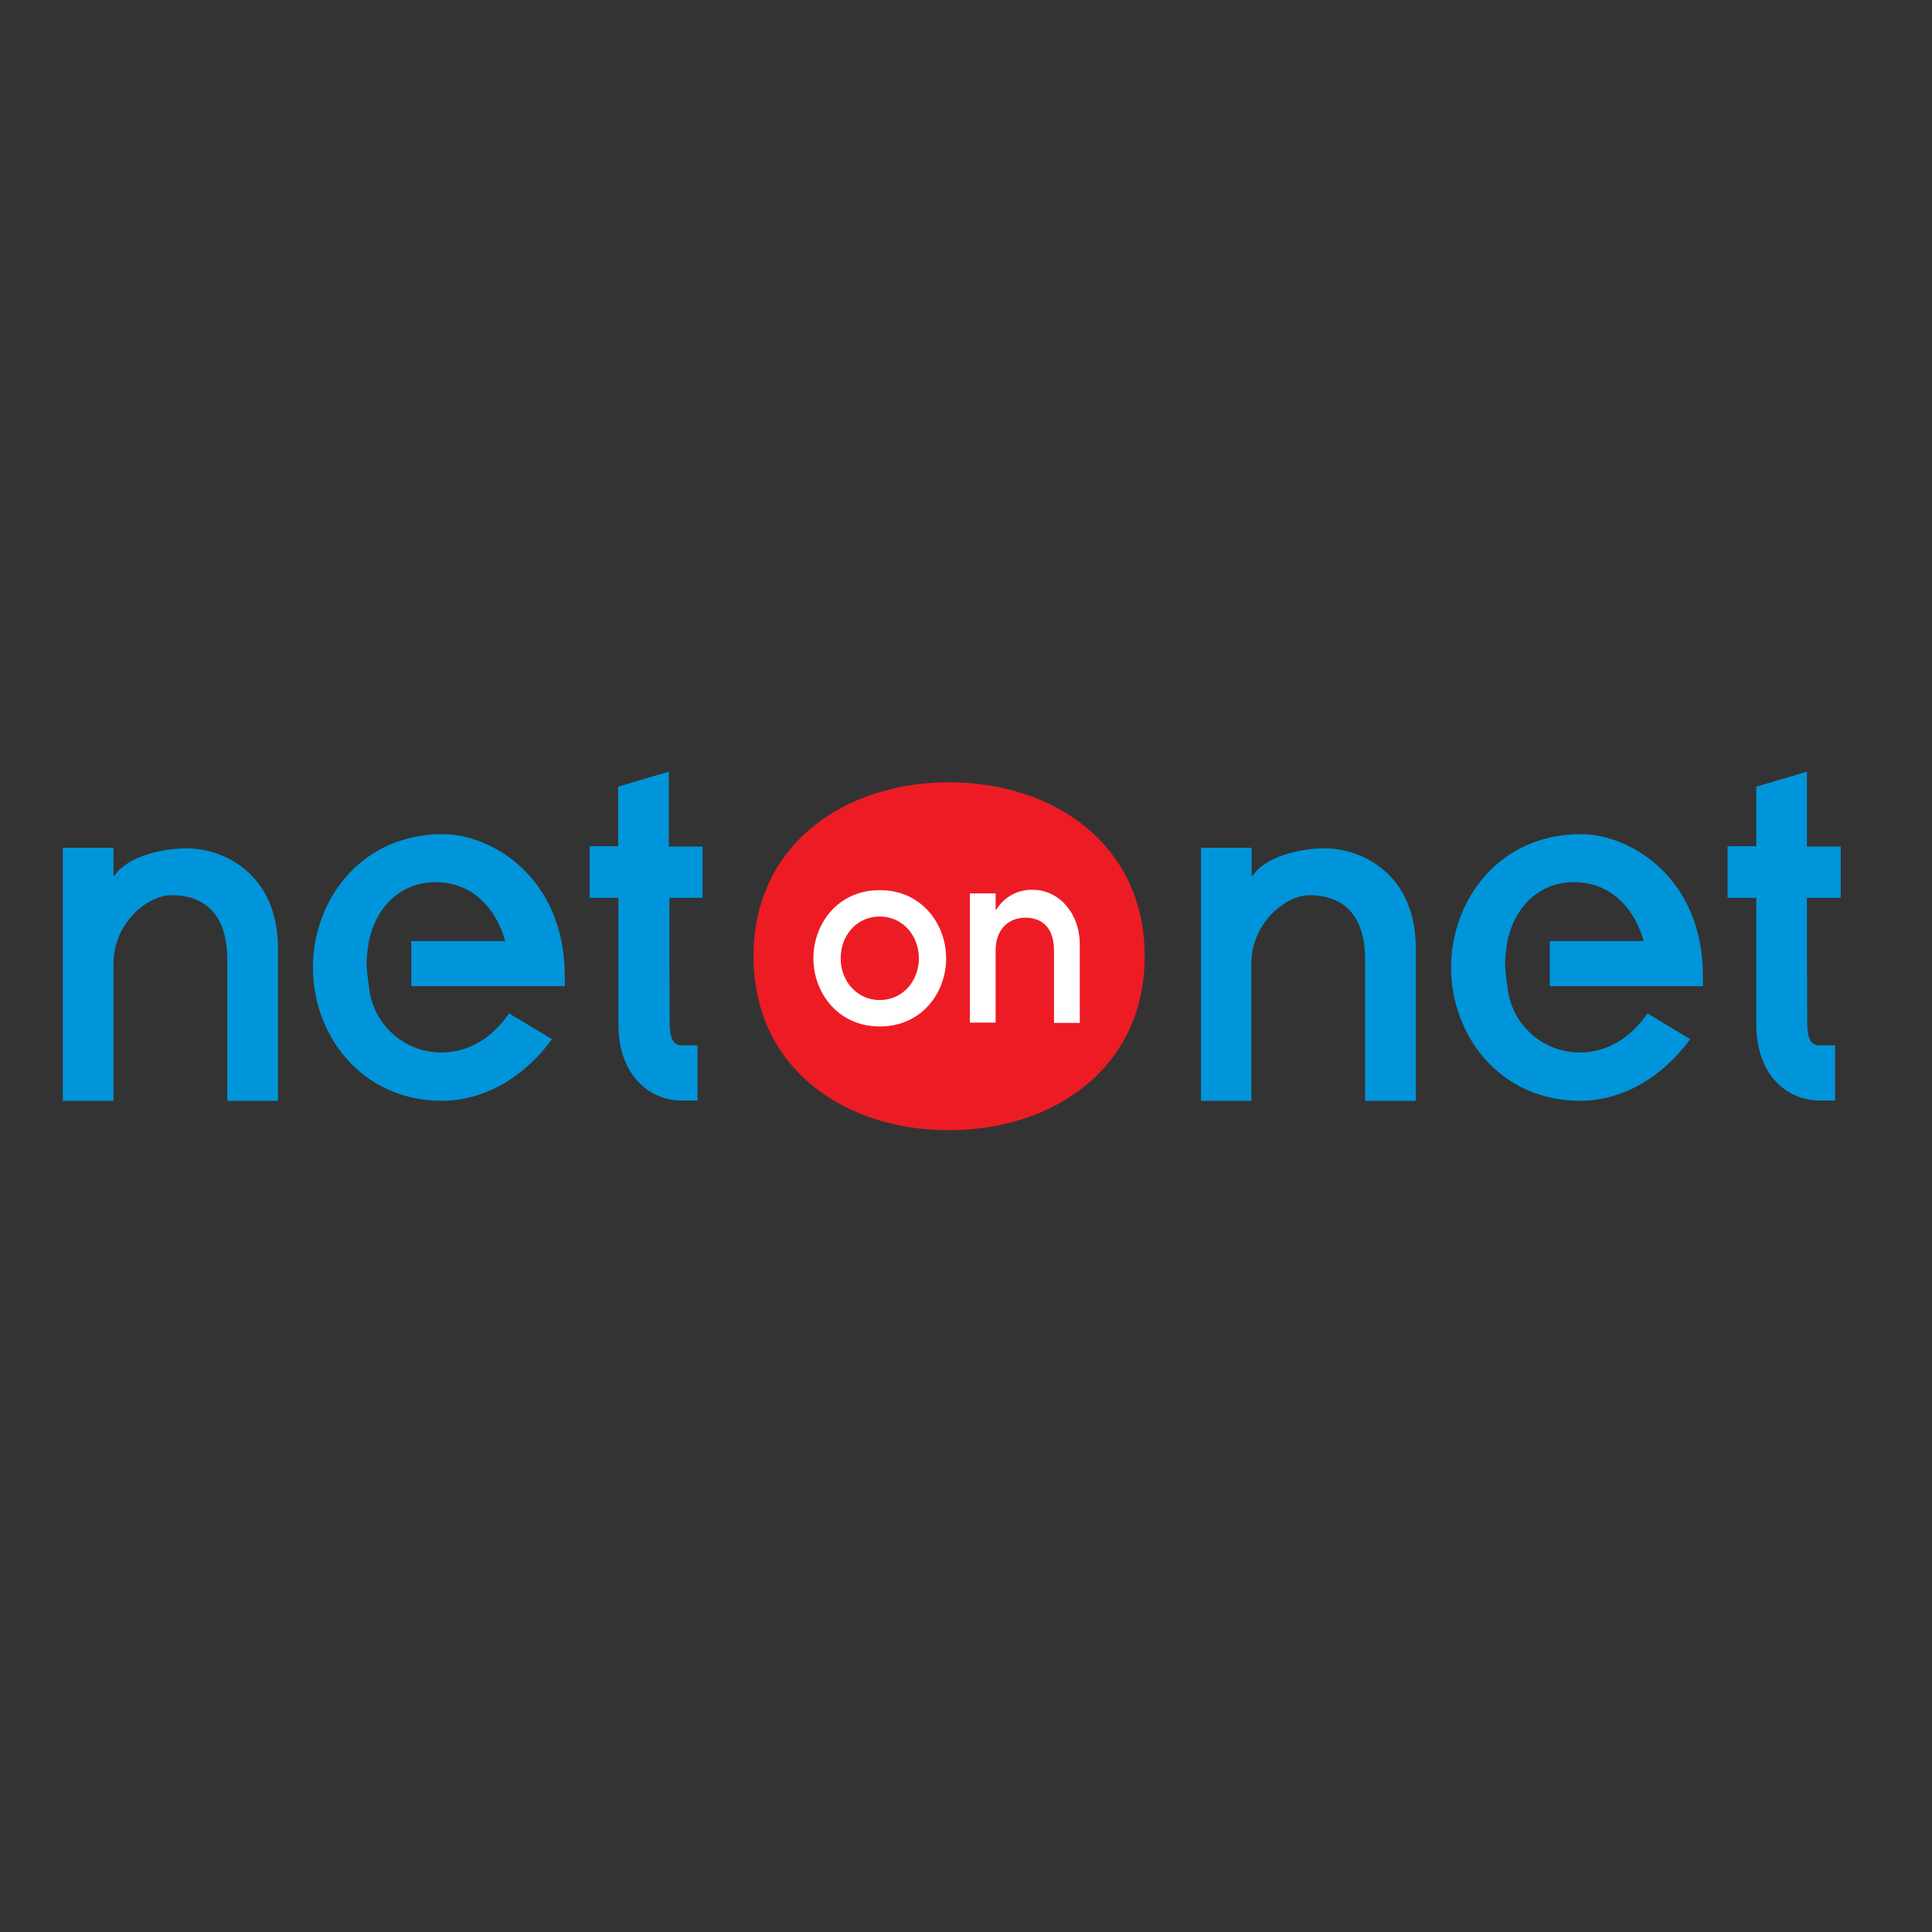 <?xml version="1.0" encoding="utf-8"?>
<!-- Generator: Adobe Illustrator 19.2.1, SVG Export Plug-In . SVG Version: 6.00 Build 0)  -->
<svg version="1.1" id="layer" xmlns="http://www.w3.org/2000/svg" xmlns:xlink="http://www.w3.org/1999/xlink" x="0px" y="0px"
	 viewBox="0 0 652 652" style="enable-background:new 0 0 652 652;" xml:space="preserve">
<rect x="0" y="0" width="652" height="652" fill="#333333" stroke="none"/>
<style type="text/css">
	.st0{fill-rule:evenodd;clip-rule:evenodd;fill:#ED1C24;}
	.st1{fill-rule:evenodd;clip-rule:evenodd;fill:#FFFFFF;}
	.st2{fill-rule:evenodd;clip-rule:evenodd;fill:#0095DA;}
</style>
<path class="st0" d="M254.3,322.7c0-37.8,30.8-58.7,66-58.7s66,20.9,66,58.7s-30.8,58.7-66,58.7
	C285.1,381.5,254.3,360.6,254.3,322.7"/>
<path class="st1" d="M296.9,300.4c-14.2,0-22.4,11.4-22.4,23c0,11.5,8.2,23,22.4,23c14.2,0,22.4-11.4,22.4-23
	C319.3,311.9,311.1,300.4,296.9,300.4 M296.9,337.5c-7.6,0-13.2-6.3-13.2-14.1c0-7.8,5.5-14.1,13.2-14.1c7.6,0,13.2,6.3,13.2,14.1
	C310.1,331.2,304.5,337.5,296.9,337.5 M327.3,345.1h8.7v-24.4c0-7.1,4.4-11,10-11c5.6,0,9.7,3.2,9.7,11.2v24.3h8.7v-26.4
	c0-10.8-7.2-18.5-15.8-18.5c-5-0.2-9.8,2.4-12.4,6.7H336v-5.5h-8.7V345.1z M327.3,345.1"/>
<path class="st2" d="M21.2,371.5h17.1v-46.3c0-13.9,11.7-23.1,19.5-23.1c11.3,0,18.9,6.4,18.9,21.9v47.5h17.1V320
	c0-24.8-17.9-33.7-30.9-33.7c-8.4,0-20.1,2.8-24.3,9.3l-0.3-0.2v-9.3H21.2V371.5z M21.2,371.5 M190.6,332.9v-3.4
	c0-33.4-24.6-48-41.2-48c-27.7,0-43.8,22.4-43.8,45c0,22.6,16.1,45,43.8,45c14.3-0.2,27.4-7.9,36.9-20.8l-14.5-8.7
	c-5.9,8.5-13.8,13.2-23,13.2c-12.7-0.1-23.2-9.8-24.3-22.4c-0.4-2.6-0.7-5.2-0.8-7.8c0.1-2.5,0.4-4.9,0.8-7.4
	c2.8-12.7,11.6-19.9,22.5-19.9c10.8,0,19.8,6.9,23.5,19.9h-31.7v15.2H190.6z M190.6,332.9 M237.1,303v-17.3h-11.4v-25.3l-17.1,5.1
	v20.1H199V303h9.7v42.6c0,8.1,2.3,14.8,6.6,19.4c4,4.3,9.6,6.6,15.5,6.4h4.6v-18.6h-4.7c-1.2,0.1-2.3-0.2-3.2-1
	c-0.9-1-1.5-3.3-1.5-6.3l-0.1-23.3V303H237.1z M237.1,303 M405.2,371.5h17.1v-46.3c0-13.9,11.8-23.1,19.5-23.1
	c11.3,0,18.9,6.4,18.9,21.9v47.5h17.1V320c0-24.8-17.9-33.7-30.8-33.7c-8.4,0-20.1,2.8-24.3,9.3l-0.3-0.2v-9.3h-17.1V371.5z
	 M405.2,371.5 M574.7,332.9v-3.4c0-33.4-24.6-48-41.2-48c-27.7,0-43.8,22.4-43.8,45c0,22.6,16.1,45,43.8,45
	c14.3-0.2,27.4-7.9,36.9-20.8l-14.4-8.7c-5.9,8.5-13.8,13.2-23,13.2c-12.7-0.1-23.2-9.8-24.3-22.4c-0.4-2.6-0.7-5.2-0.8-7.8
	c0.1-2.5,0.4-4.9,0.8-7.4c2.8-12.7,11.6-19.9,22.5-19.9c10.8,0,19.8,6.9,23.5,19.9h-31.7v15.2H574.7z M574.7,332.9 M621.2,303v-17.3
	h-11.4v-25.3l-17.1,5.1v20.1h-9.7V303h9.7v42.6c0,8.1,2.3,14.8,6.6,19.4c4,4.3,9.7,6.6,15.5,6.4h4.5v-18.6h-4.7
	c-1.1,0.1-2.3-0.2-3.2-1c-0.9-1-1.5-3.3-1.5-6.3l-0.1-23.3V303H621.2z M621.2,303"/>
</svg>
